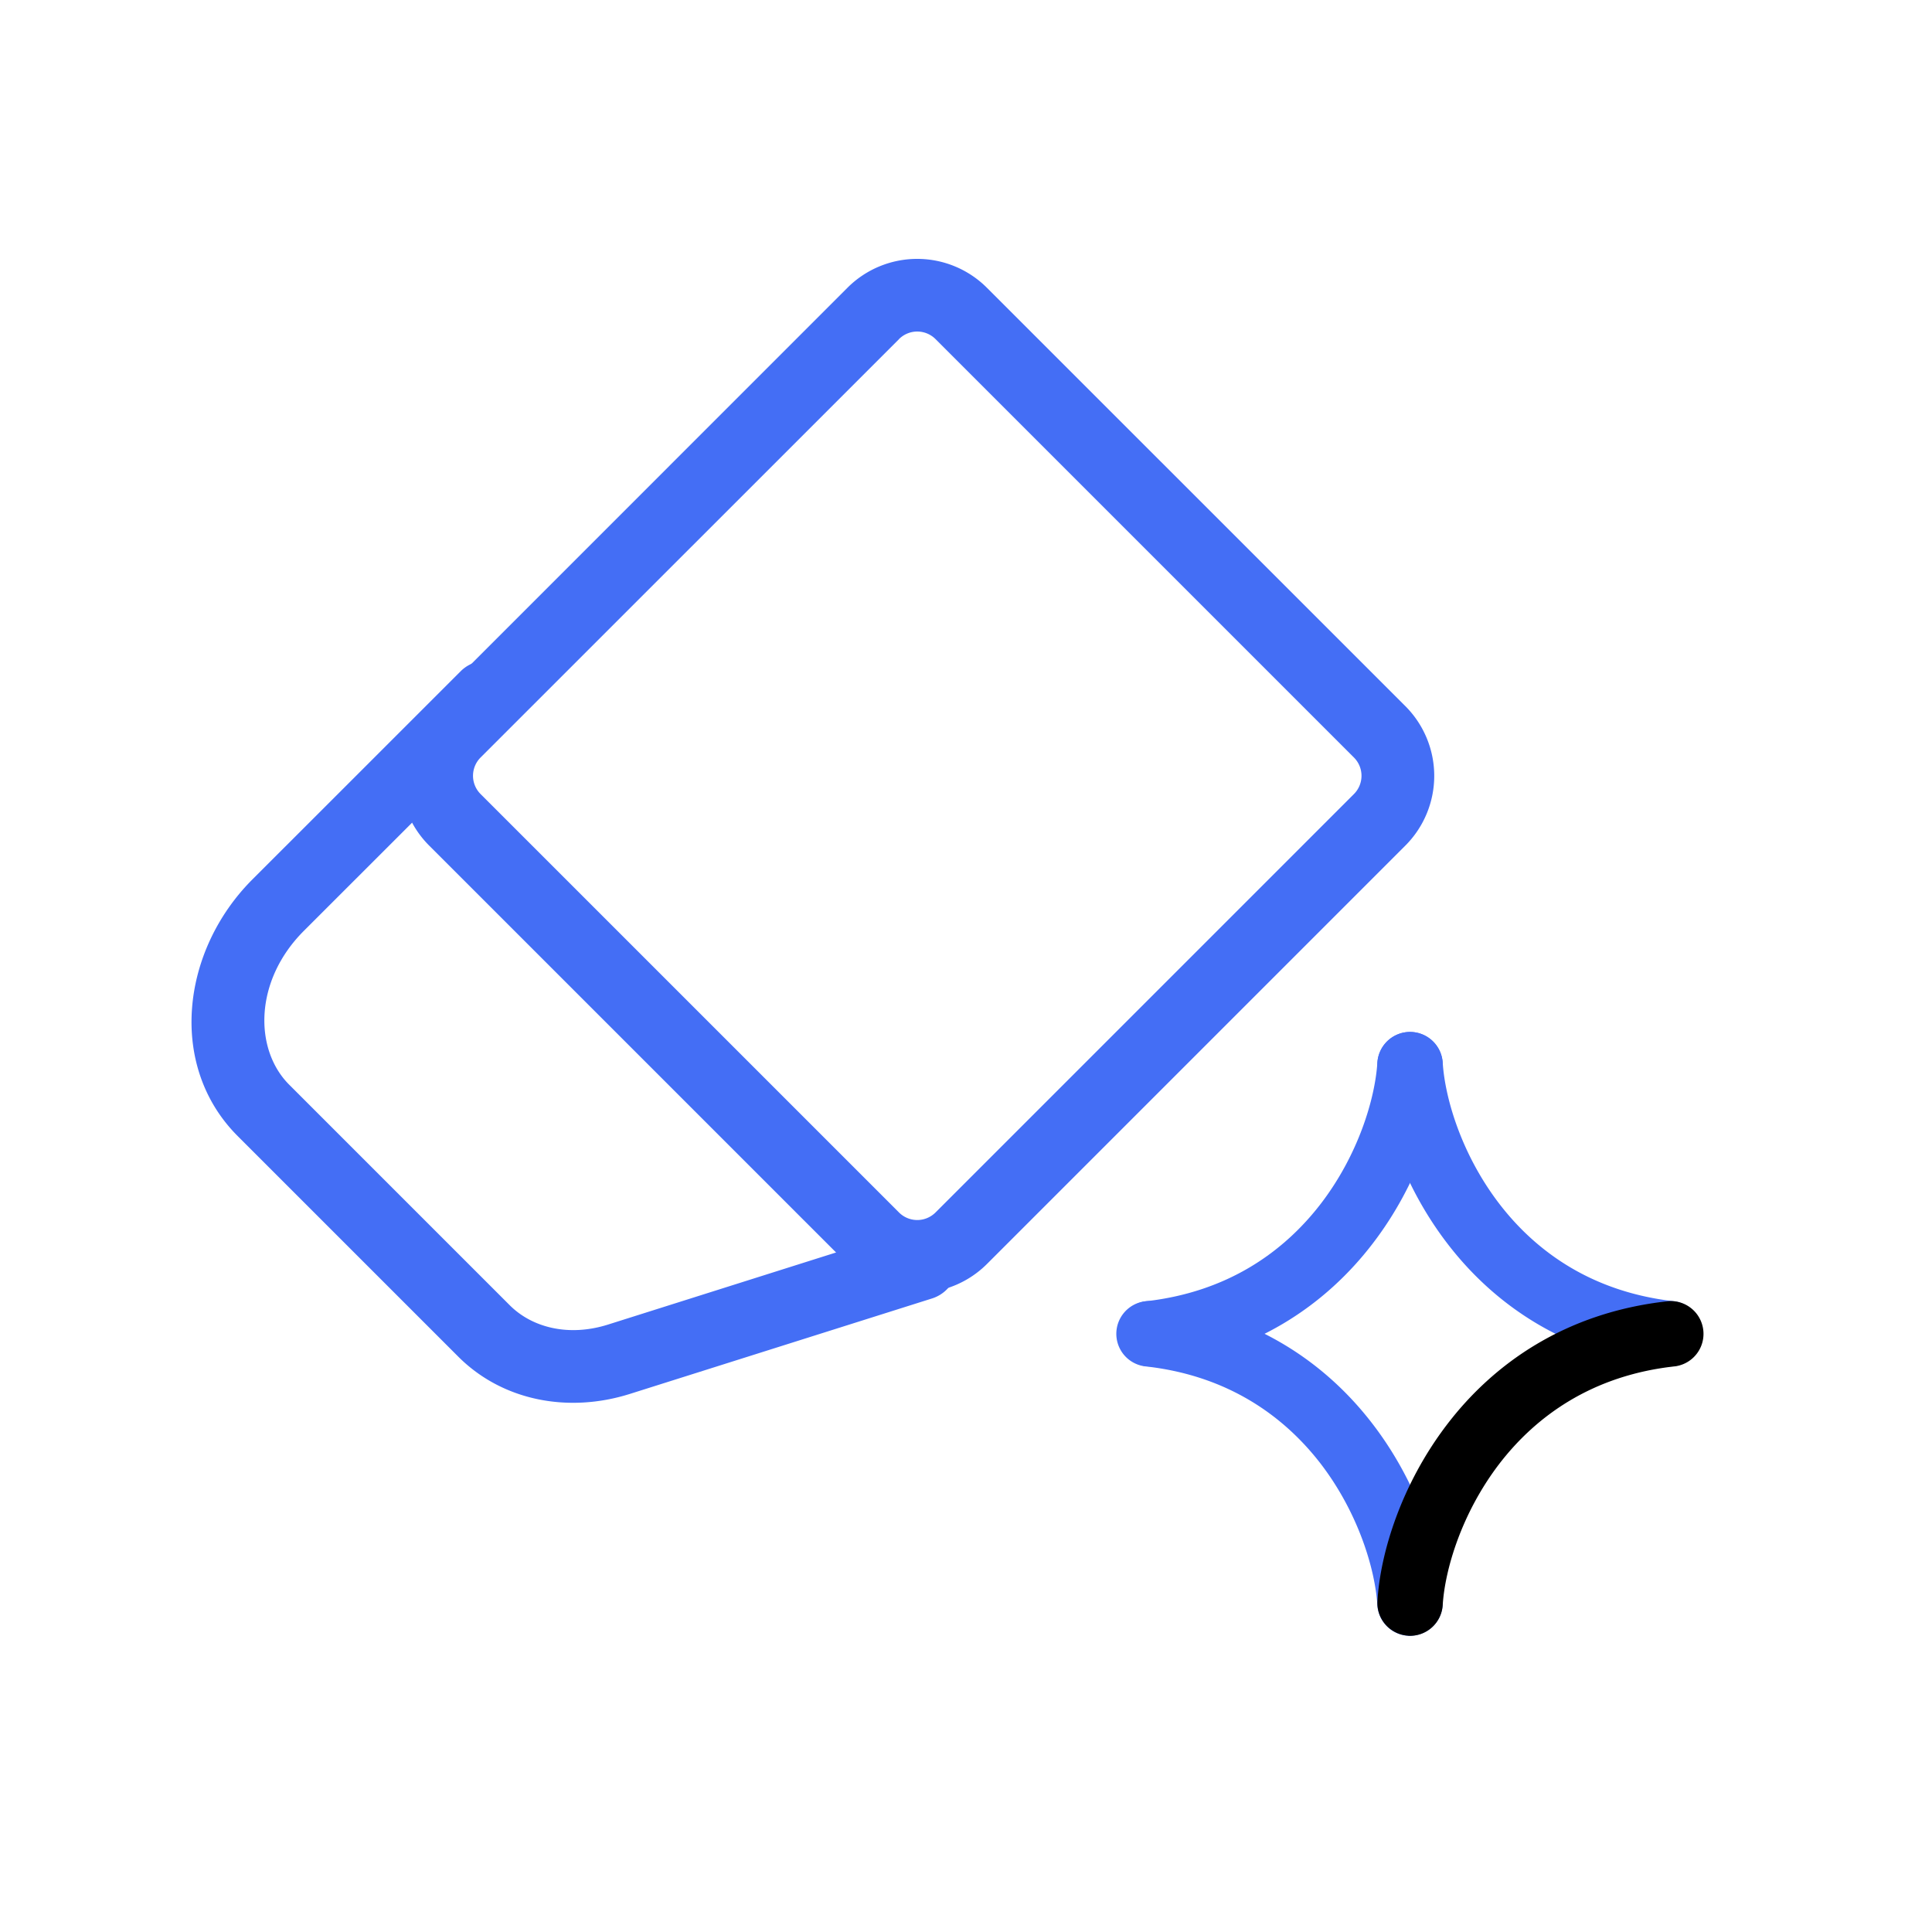<svg xmlns="http://www.w3.org/2000/svg" viewBox="0 0 24 24" role="presentation" aria-hidden="true"><path fill-rule="evenodd" clip-rule="evenodd" d="M11.167 4.214 5.97 9.41a.321.321 0 0 0 0 .454l5.197 5.197a.321.321 0 0 0 .455 0l5.197-5.197a.321.321 0 0 0 0-.454l-5.197-5.197a.321.321 0 0 0-.455 0ZM5.331 8.772a1.225 1.225 0 0 0 0 1.732l5.197 5.197a1.225 1.225 0 0 0 1.733 0l5.197-5.197a1.225 1.225 0 0 0 0-1.732L12.26 3.575a1.225 1.225 0 0 0-1.733 0L5.331 8.772Z" fill="#446EF5"/><path fill-rule="evenodd" clip-rule="evenodd" d="M2.953 14.113c-.871-.871-.703-2.302.183-3.189L5.73 8.331a.452.452 0 0 1 .639.639l-2.594 2.593c-.623.623-.618 1.476-.183 1.911l2.74 2.74c.28.28.735.394 1.222.24l3.758-1.188a.452.452 0 0 1 .272.862l-3.757 1.187c-.764.242-1.583.089-2.134-.462l-2.74-2.74ZM17.492 12.82a.407.407 0 0 1 .43.38c.028.446.235 1.142.7 1.75.457.597 1.157 1.103 2.186 1.216a.407.407 0 0 1-.088.808c-1.278-.14-2.17-.78-2.743-1.53-.566-.739-.83-1.59-.866-2.194a.407.407 0 0 1 .38-.43Z" fill="#446EF5"/><path fill-rule="evenodd" clip-rule="evenodd" d="M17.54 12.82a.407.407 0 0 0-.43.38c-.028.446-.235 1.142-.7 1.75-.458.597-1.158 1.103-2.187 1.216a.407.407 0 0 0 .089.808c1.278-.14 2.17-.78 2.743-1.53.566-.739.829-1.59.866-2.194a.407.407 0 0 0-.38-.43Z" fill="#446EF5"/><path fill-rule="evenodd" clip-rule="evenodd" d="M17.54 20.32a.407.407 0 0 1-.43-.382c-.028-.445-.235-1.14-.7-1.75-.458-.596-1.158-1.103-2.187-1.215a.407.407 0 0 1 .089-.809c1.278.14 2.17.78 2.743 1.53.566.74.829 1.59.866 2.194a.407.407 0 0 1-.38.431Z" fill="#446EF5"/><path fill-rule="evenodd" clip-rule="evenodd" d="M17.492 20.32a.407.407 0 0 0 .43-.382c.028-.445.235-1.14.7-1.75.457-.596 1.157-1.103 2.186-1.215a.407.407 0 0 0-.088-.809c-1.278.14-2.17.78-2.743 1.53-.566.74-.83 1.59-.866 2.194a.407.407 0 0 0 .38.431Z" fill="currentColor"/></svg>